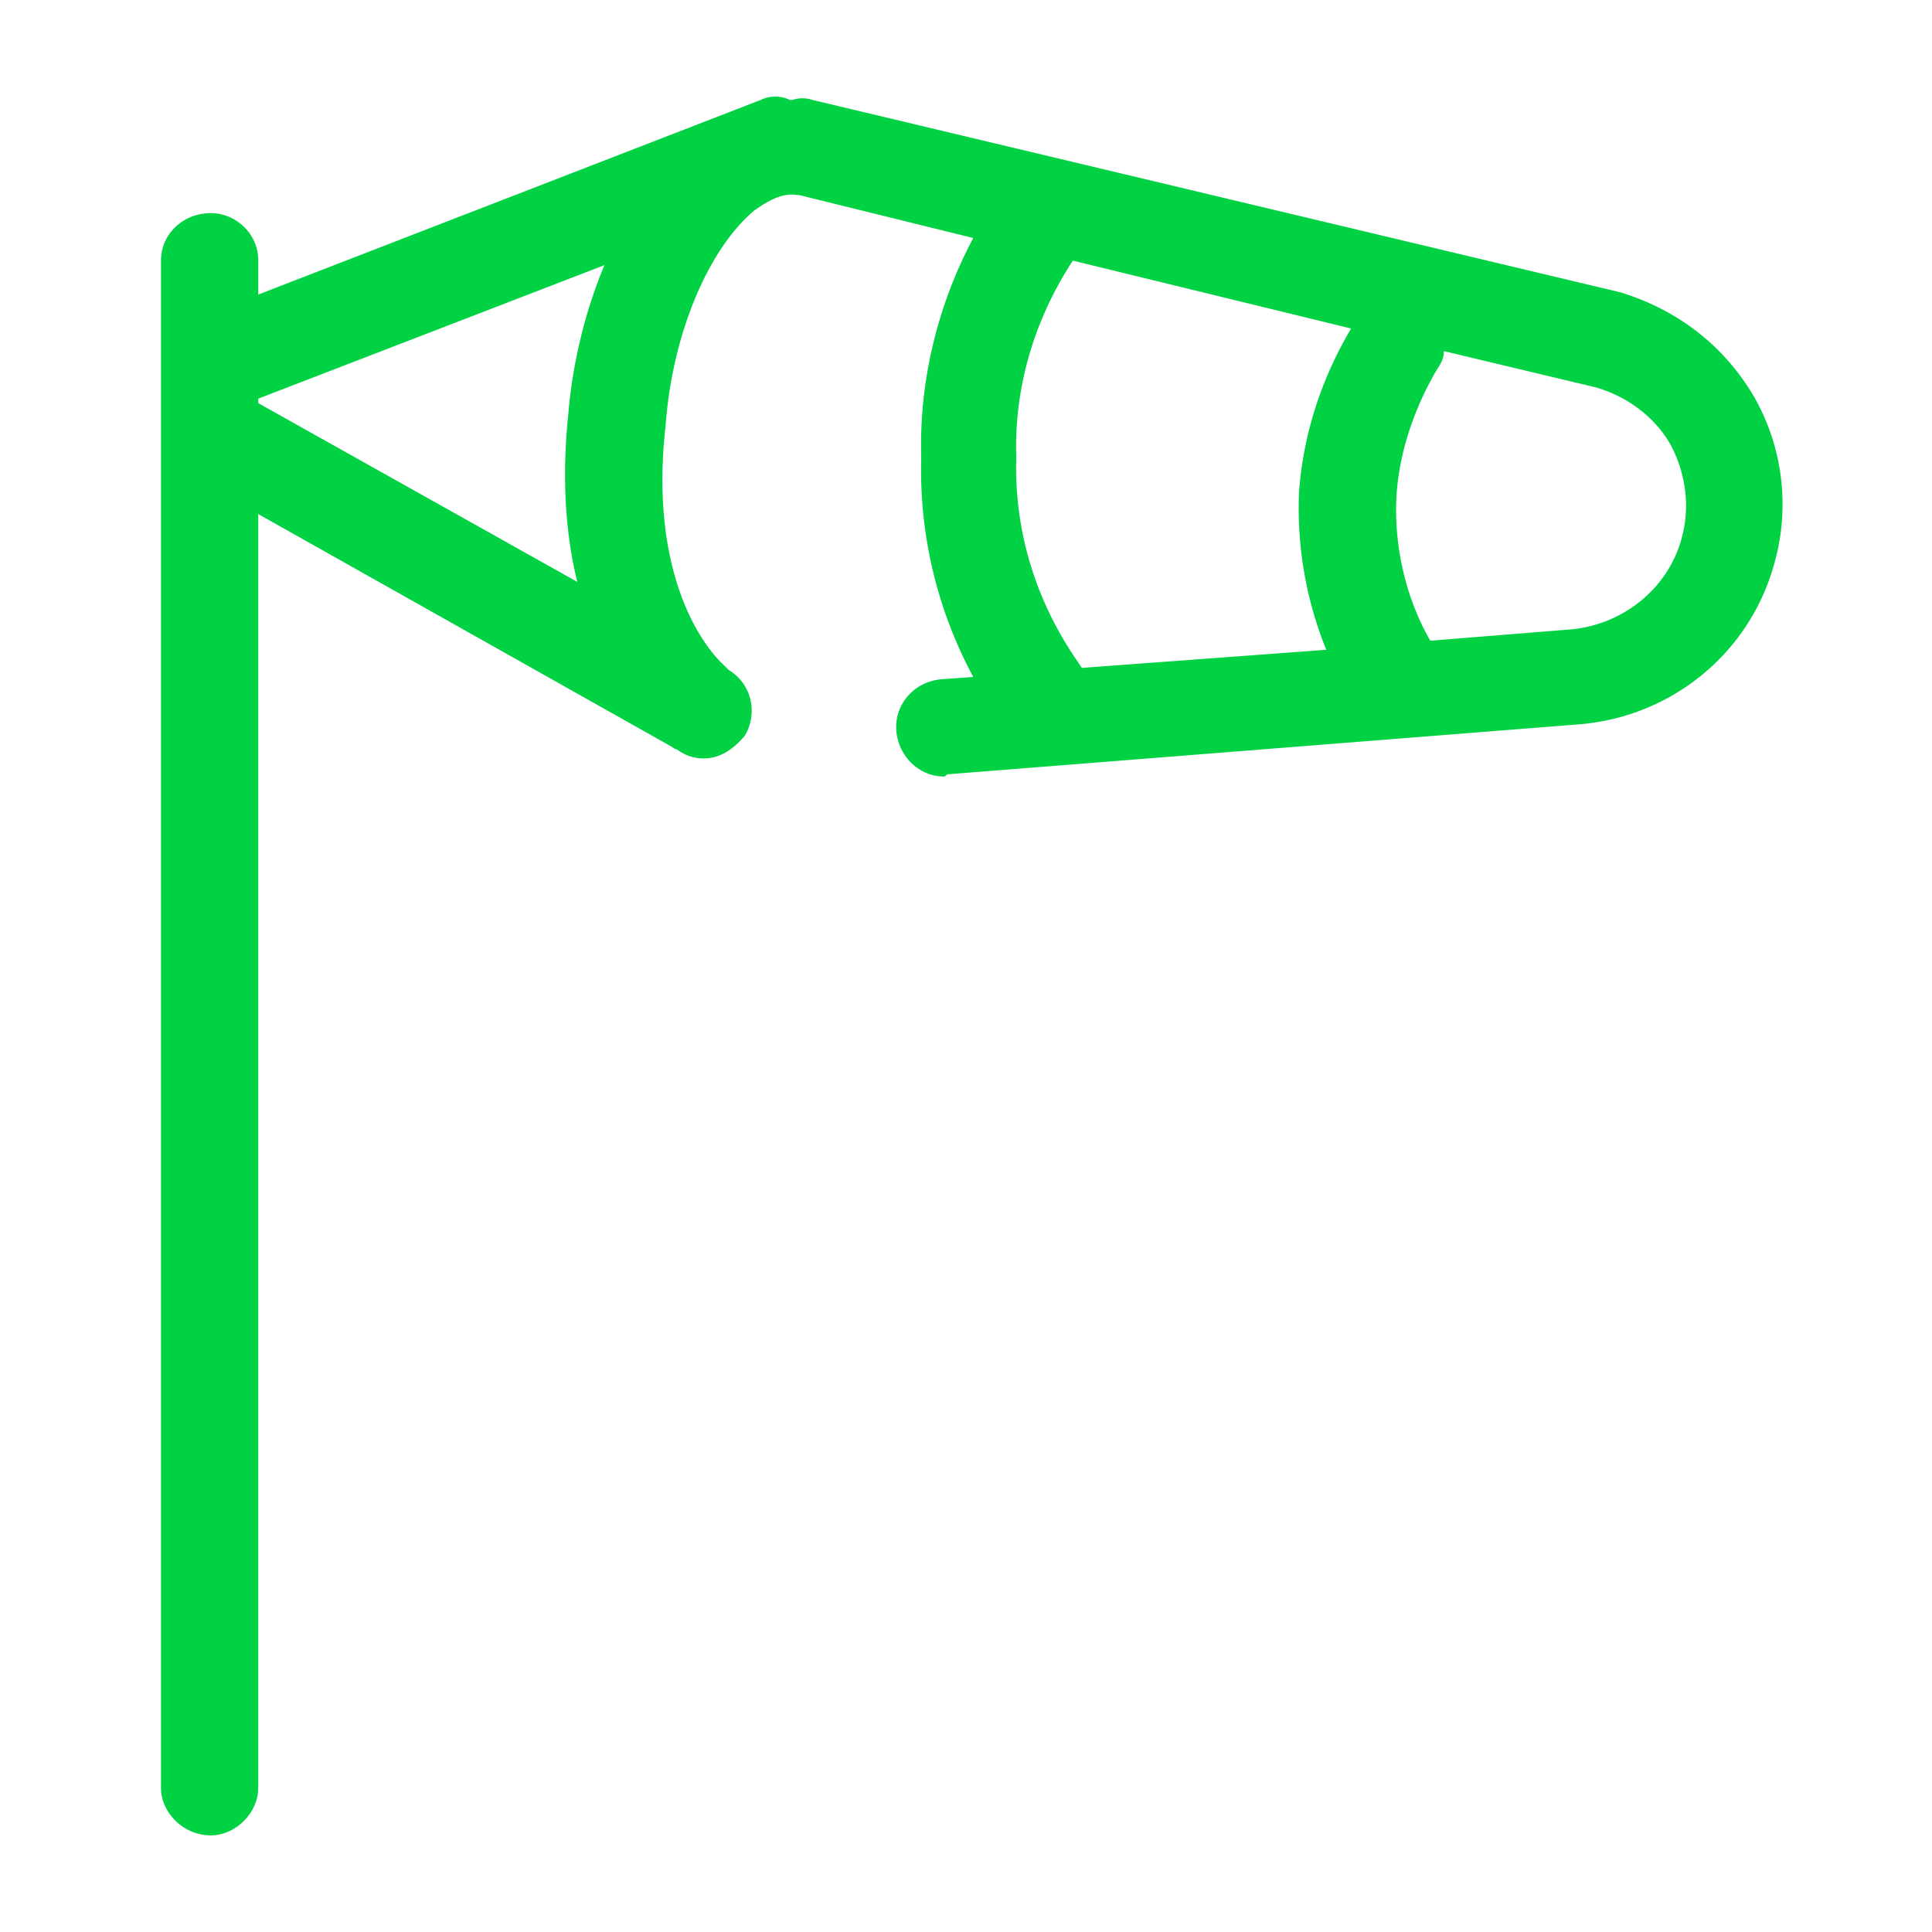 <svg viewBox="0 0 60 60" xmlns="http://www.w3.org/2000/svg" xmlns:xlink="http://www.w3.org/1999/xlink">
  <defs>
    <path d="M54.468 12.31a6.742 6.742 0 0 1 .632 5.2c-.773 2.81-3.232 4.778-6.113 4.989l-19.534 1.546c-.07 0-.07.07-.14.07-.774 0-1.406-.632-1.476-1.405-.07-.843.562-1.546 1.405-1.616l.984-.07a13.559 13.559 0 0 1-1.616-6.816c-.07-2.32.491-4.708 1.616-6.816l-5.41-1.335h-.071c-.422-.07-.843.14-1.335.491-1.405 1.195-2.53 3.795-2.74 6.676-.492 4.356.983 6.675 1.826 7.448l.141.14c.703.422.913 1.336.492 2.038-.352.422-.773.703-1.265.703a1.35 1.35 0 0 1-.843-.281s-.07 0-.14-.07L8.02 15.964v39.56c0 .773-.702 1.476-1.475 1.476C5.703 57 5 56.297 5 55.524V8.094c0-.843.703-1.475 1.546-1.475.773 0 1.475.632 1.475 1.475v1.054l15.6-6.043c.28-.14.632-.14.913 0h.07a.98.98 0 0 1 .633 0l25.085 5.973c1.827.562 3.232 1.686 4.146 3.232zm-21.01 8.222l.14.21 7.59-.562a11.723 11.723 0 0 1-.844-4.918c.14-1.827.703-3.514 1.616-5.06l-8.642-2.108c-1.195 1.827-1.827 3.935-1.757 6.114-.07 2.318.632 4.497 1.897 6.324zM8.021 12.38v.14l9.908 5.551c-.351-1.405-.492-3.162-.281-5.2.14-1.686.562-3.302 1.124-4.637L8.022 12.38zm44.198 4.356c.281-.984.14-2.038-.351-2.951-.492-.843-1.335-1.476-2.319-1.757l-4.708-1.124c0 .21-.07.351-.21.562-.703 1.195-1.195 2.6-1.265 4.005-.07 1.476.28 3.092 1.054 4.427l4.356-.351c1.616-.14 3.022-1.265 3.443-2.81z" id="a"/>
  </defs>
  <use fill="#00D244" xlink:href="#a"/>
</svg>
